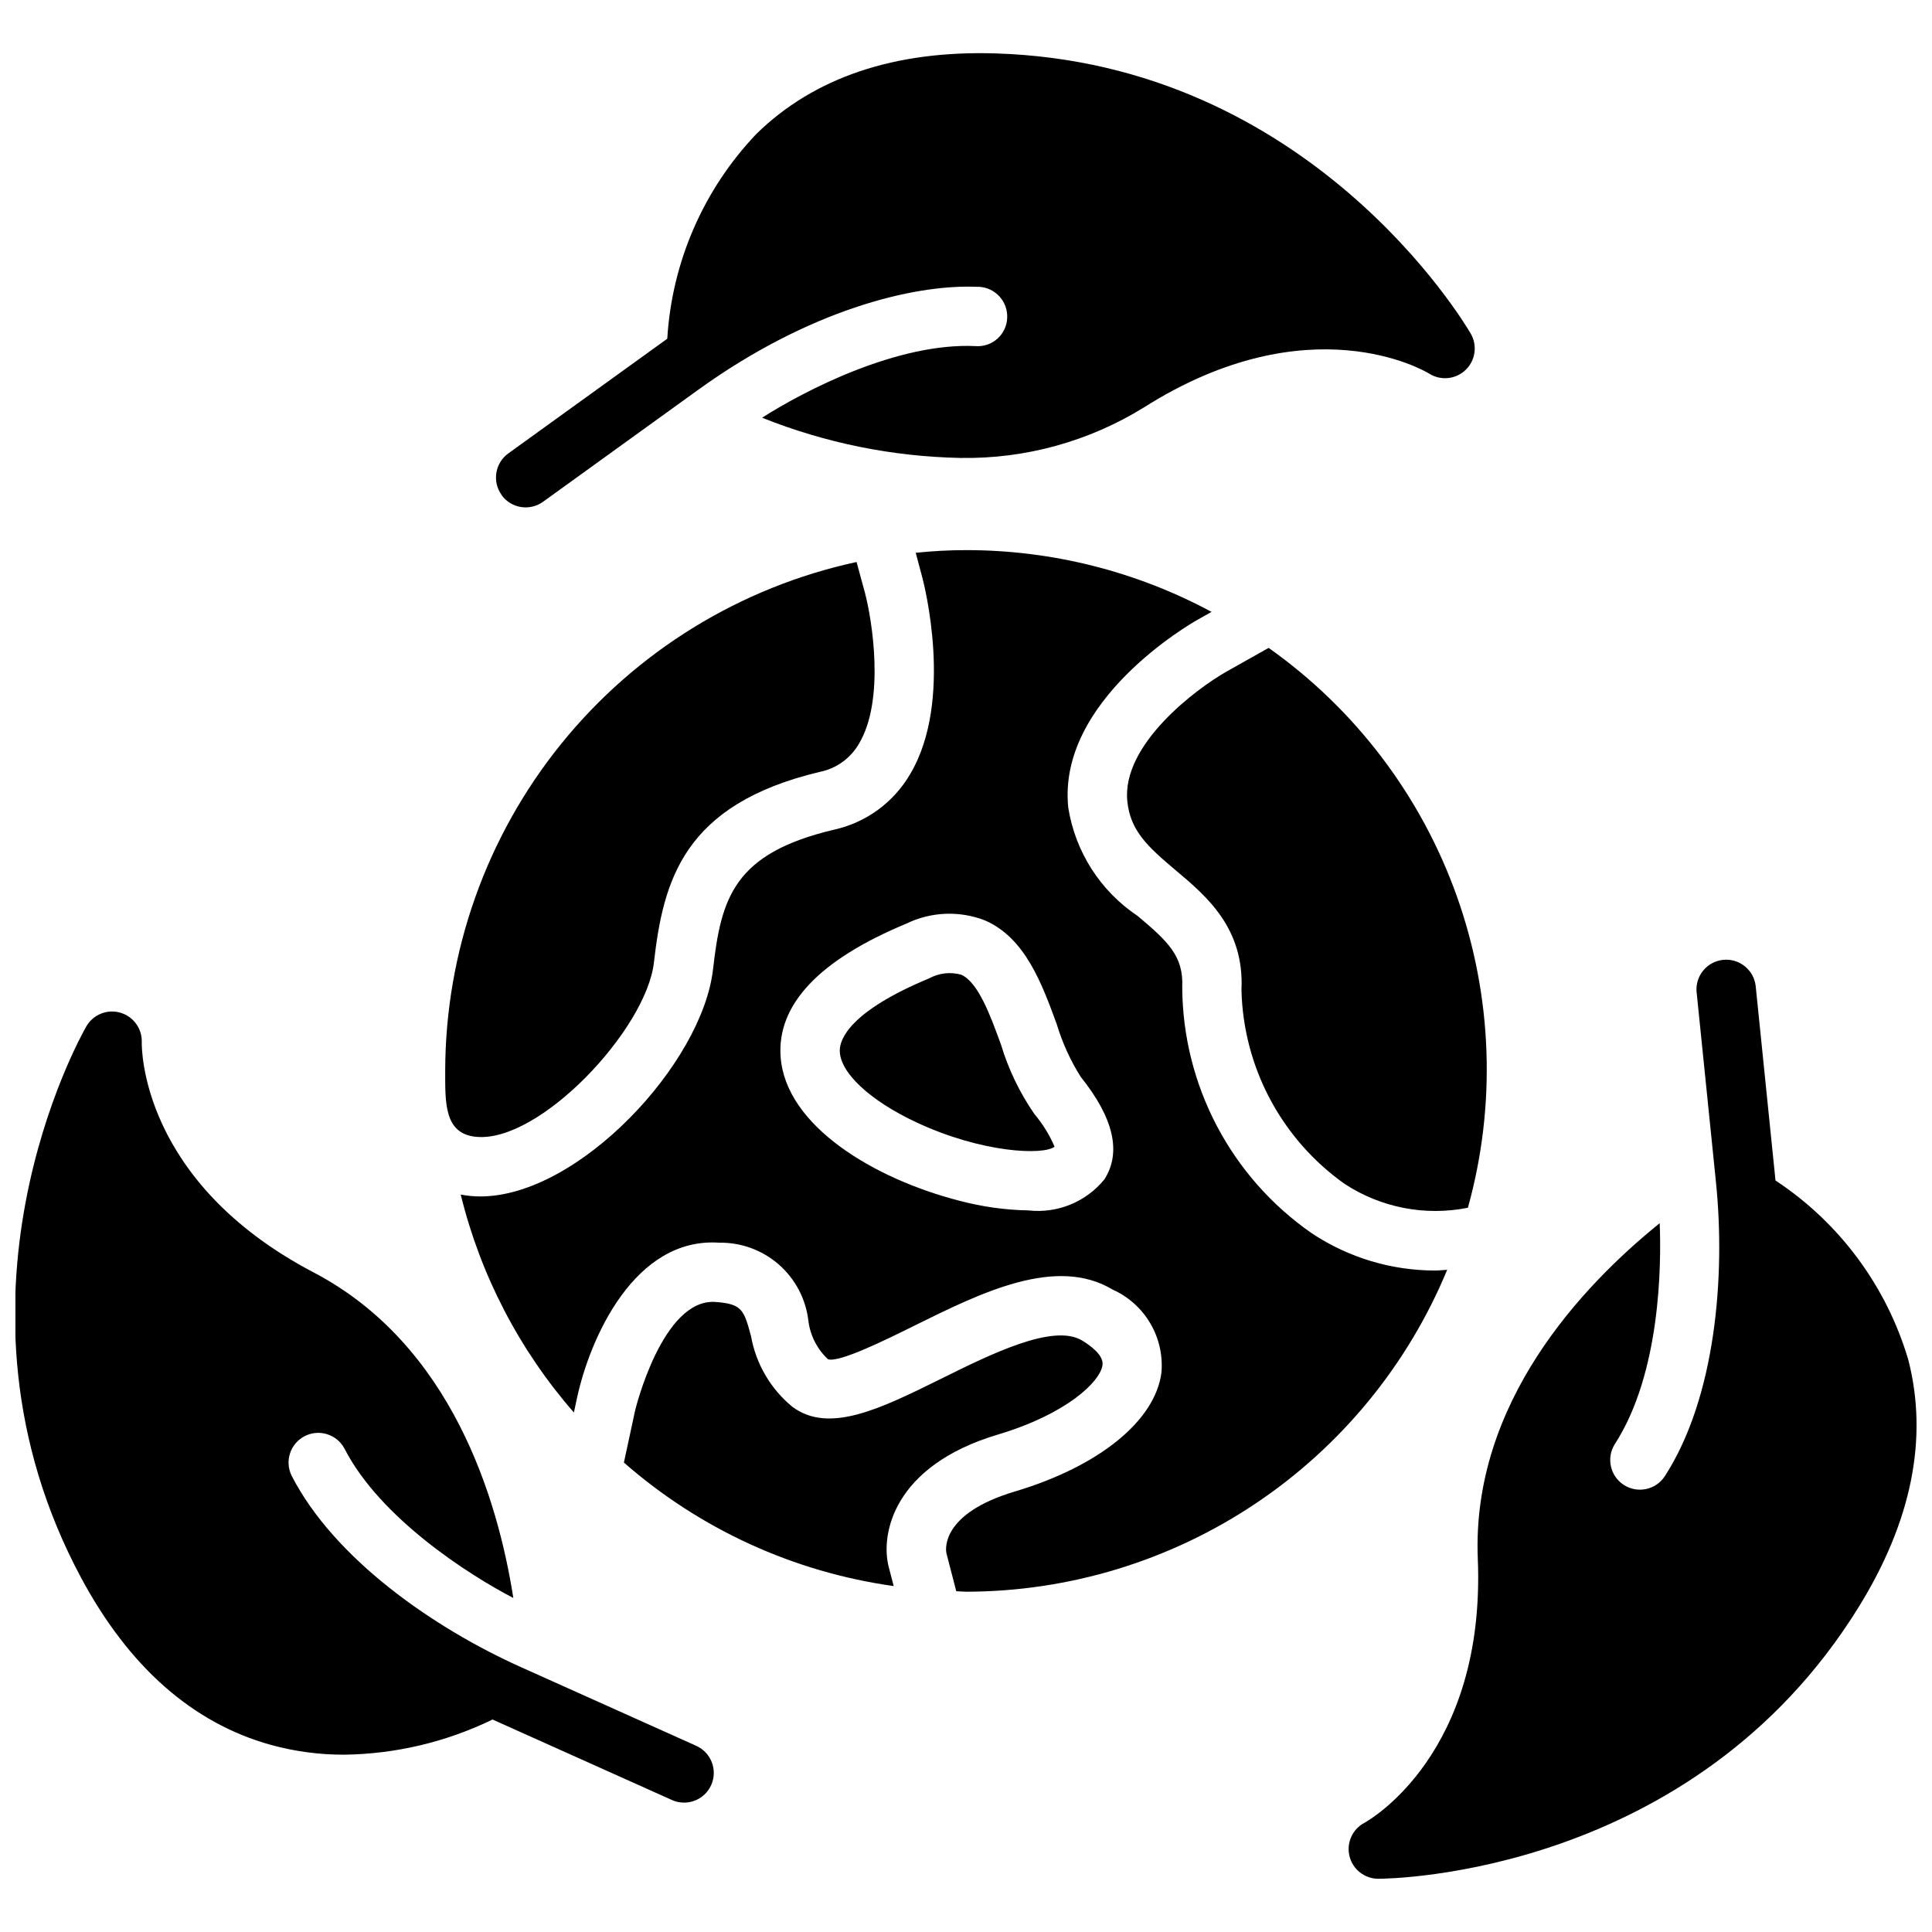 <?xml version="1.0" encoding="UTF-8"?>
<!-- Uploaded to: ICON Repo, www.svgrepo.com, Generator: ICON Repo Mixer Tools -->
<svg width="800px" height="800px" version="1.1" viewBox="144 144 512 512" xmlns="http://www.w3.org/2000/svg">
 <defs>
  <clipPath id="a">
   <path d="m148.09 158h503.81v484h-503.81z"/>
  </clipPath>
 </defs>
 <g clip-path="url(#a)">
  <path d="m276.94 275.17c-1.23-1.695-1.734-3.812-1.398-5.879 0.332-2.07 1.477-3.922 3.18-5.141l42.117-30.387h-0.004c1.219-20.312 9.586-39.535 23.617-54.27 15.273-14.973 36.652-22.176 63.418-21.336 83.293 2.574 124.18 71.312 125.88 74.234 1.824 3.129 1.277 7.102-1.324 9.621-2.606 2.519-6.59 2.938-9.66 1.016-1.234-0.789-31.891-18.734-75.617 8.949-14.594 9.027-31.477 13.676-48.633 13.383-18.016-0.355-35.816-3.965-52.547-10.66 11.082-7.086 35.887-20.012 56.68-18.973v0.004c2.09 0.129 4.144-0.59 5.699-1.992 1.555-1.402 2.477-3.371 2.566-5.465 0.105-2.086-0.621-4.129-2.019-5.68-1.398-1.547-3.359-2.481-5.445-2.586h-0.621c-16.996-0.684-44.648 6.297-73.691 27.215l-41.211 29.742 0.004-0.004c-1.695 1.234-3.812 1.738-5.883 1.402-2.066-0.332-3.918-1.477-5.141-3.18zm51.395 331.41-46.355-20.809c-22.93-10.297-49.359-28.574-60.719-50.734h0.004c-1.875-3.852-0.324-8.496 3.492-10.449 3.812-1.953 8.488-0.496 10.52 3.277 9.445 18.477 33.062 33.535 44.762 39.621-4.094-26.129-16.297-67.086-52.906-86.27-45.832-24.008-45.594-59.551-45.562-61h-0.004c0.129-3.617-2.227-6.859-5.707-7.852-3.481-0.996-7.191 0.516-8.992 3.656-1.684 2.938-40.77 72.707-1.355 146.14 12.676 23.617 29.566 38.484 50.215 44.242l0.004-0.004c6.359 1.758 12.926 2.637 19.523 2.613 13.617-0.184 27.023-3.363 39.273-9.32l47.367 21.254h-0.004c1.914 0.914 4.117 1.02 6.106 0.289 1.992-0.73 3.602-2.231 4.473-4.164 0.867-1.938 0.918-4.141 0.141-6.113-0.777-1.973-2.316-3.547-4.269-4.367zm321.39-102.18h0.004c-5.754-19.512-18.227-36.359-35.203-47.562l-5.266-51.664c-0.559-4.219-4.363-7.227-8.594-6.805-4.231 0.426-7.359 4.137-7.066 8.379l5.148 50.562c2.527 24.758-0.047 57.008-13.578 77.934v-0.004c-2.379 3.606-7.215 4.621-10.84 2.281-3.629-2.344-4.691-7.172-2.387-10.82 12.172-18.828 12.328-47.633 11.895-58.543-20.586 16.617-49.902 47.648-48.207 88.953 2.117 51.695-28.789 69.273-30.055 69.957-3.191 1.695-4.816 5.348-3.945 8.855 0.875 3.504 4.023 5.969 7.637 5.969 3.387 0 83.355-1.039 127.23-71.895 14.125-22.797 18.547-44.84 13.227-65.605zm-169.53-188.7-11.188 6.297c-7.871 4.449-27.82 19.293-26.254 34.371 0.789 7.809 5.422 12.043 12.879 18.316 8.102 6.809 18.168 15.289 17.367 31.66v0.004c0.48 20.461 10.59 39.492 27.27 51.348 9.648 6.352 21.414 8.637 32.738 6.371 7.551-27.16 6.527-55.988-2.926-82.547-9.453-26.555-26.875-49.547-49.887-65.828zm-71.73 208.47c18.191-5.422 27.16-14.043 27.711-18.43 0.332-2.621-3.258-5.195-5.434-6.504-7.637-4.582-24.137 3.606-37.398 10.18-15.934 7.871-29.691 14.703-39.406 7.359l-0.004 0.004c-5.727-4.731-9.59-11.34-10.902-18.648-1.875-6.949-2.312-8.605-9.5-9.102-14.004-0.906-21.207 28.605-21.254 28.906l-2.938 13.656c20.133 17.648 44.98 29.023 71.496 32.734l-1.309-5.039c-2.219-8.5 1-26.781 28.938-35.117zm-138.29-78.902c16.84 1.652 45.09-28.465 47.113-46.168 2.496-21.711 7.731-41.918 43.98-50.547h0.004c4.375-0.883 8.156-3.613 10.375-7.484 6.926-11.609 3.465-32.777 1.574-39.957l-2.223-8.176c-30.832 6.664-58.457 23.676-78.289 48.207-19.832 24.535-30.676 55.113-30.73 86.656 0 8.473-0.266 16.668 8.195 17.469zm257.34 35.242c-10.445 25.23-28.137 46.797-50.832 61.98-22.699 15.184-49.387 23.301-76.691 23.332-0.867 0-1.707-0.117-2.574-0.133l-2.621-10.117c-0.195-1.055-1.379-10.484 18.16-16.312 22.34-6.668 37.219-18.75 38.84-31.551 0.383-4.551-0.656-9.109-2.977-13.043-2.32-3.934-5.805-7.051-9.973-8.918-15.02-9.02-34.93 0.867-52.5 9.555-7.422 3.684-19.902 9.863-22.922 8.918-2.867-2.68-4.707-6.281-5.195-10.176-0.668-5.769-3.453-11.082-7.816-14.914-4.363-3.828-9.996-5.898-15.801-5.805-22.418-1.527-34.289 25.246-37.738 41.305l-0.789 3.699c-14.469-16.578-24.754-36.383-29.992-57.758 1.719 0.332 3.465 0.496 5.215 0.496 25.977 0 58.789-35.172 61.645-60.172 2.156-18.812 5.383-30.699 31.984-37 8.516-1.855 15.859-7.199 20.246-14.73 11.715-19.633 3.59-50.773 3.242-52.098l-1.754-6.574c4.367-0.453 8.816-0.707 13.32-0.707 22.711-0.016 45.074 5.606 65.078 16.367l-3.801 2.141c-1.52 0.859-37.133 21.254-34.172 49.711h-0.004c1.852 11.727 8.523 22.145 18.398 28.734 8.023 6.746 12.188 10.645 11.809 18.836 0.121 26.059 12.941 50.418 34.352 65.27 9.699 6.434 21.078 9.863 32.715 9.855 0.984 0 2.078-0.141 3.148-0.191zm-97.098-51.109c-2.734-4.332-4.871-9.016-6.348-13.918-3.938-10.73-8.336-22.891-19.012-27.551v-0.004c-6.773-2.641-14.344-2.336-20.883 0.852-23.09 9.59-34.297 21.461-33.305 35.281 1.309 18.309 24.789 32.371 47.477 38.172h-0.004c5.965 1.578 12.098 2.43 18.266 2.543 7.648 0.84 15.199-2.254 20.059-8.219 4.578-7.148 2.477-16.27-6.25-27.156zm-21.137-8.535c-2.824-7.762-6.039-16.57-10.555-18.562h-0.004c-2.859-0.797-5.914-0.441-8.516 0.984-21.168 8.785-23.617 16.223-23.656 19.012-0.117 5.809 7.871 13.336 20.395 19.176 17.262 8.055 33.488 8.738 36.527 6.414-1.344-3.133-3.148-6.051-5.344-8.656-3.887-5.625-6.871-11.824-8.848-18.367z"/>
 </g>
</svg>